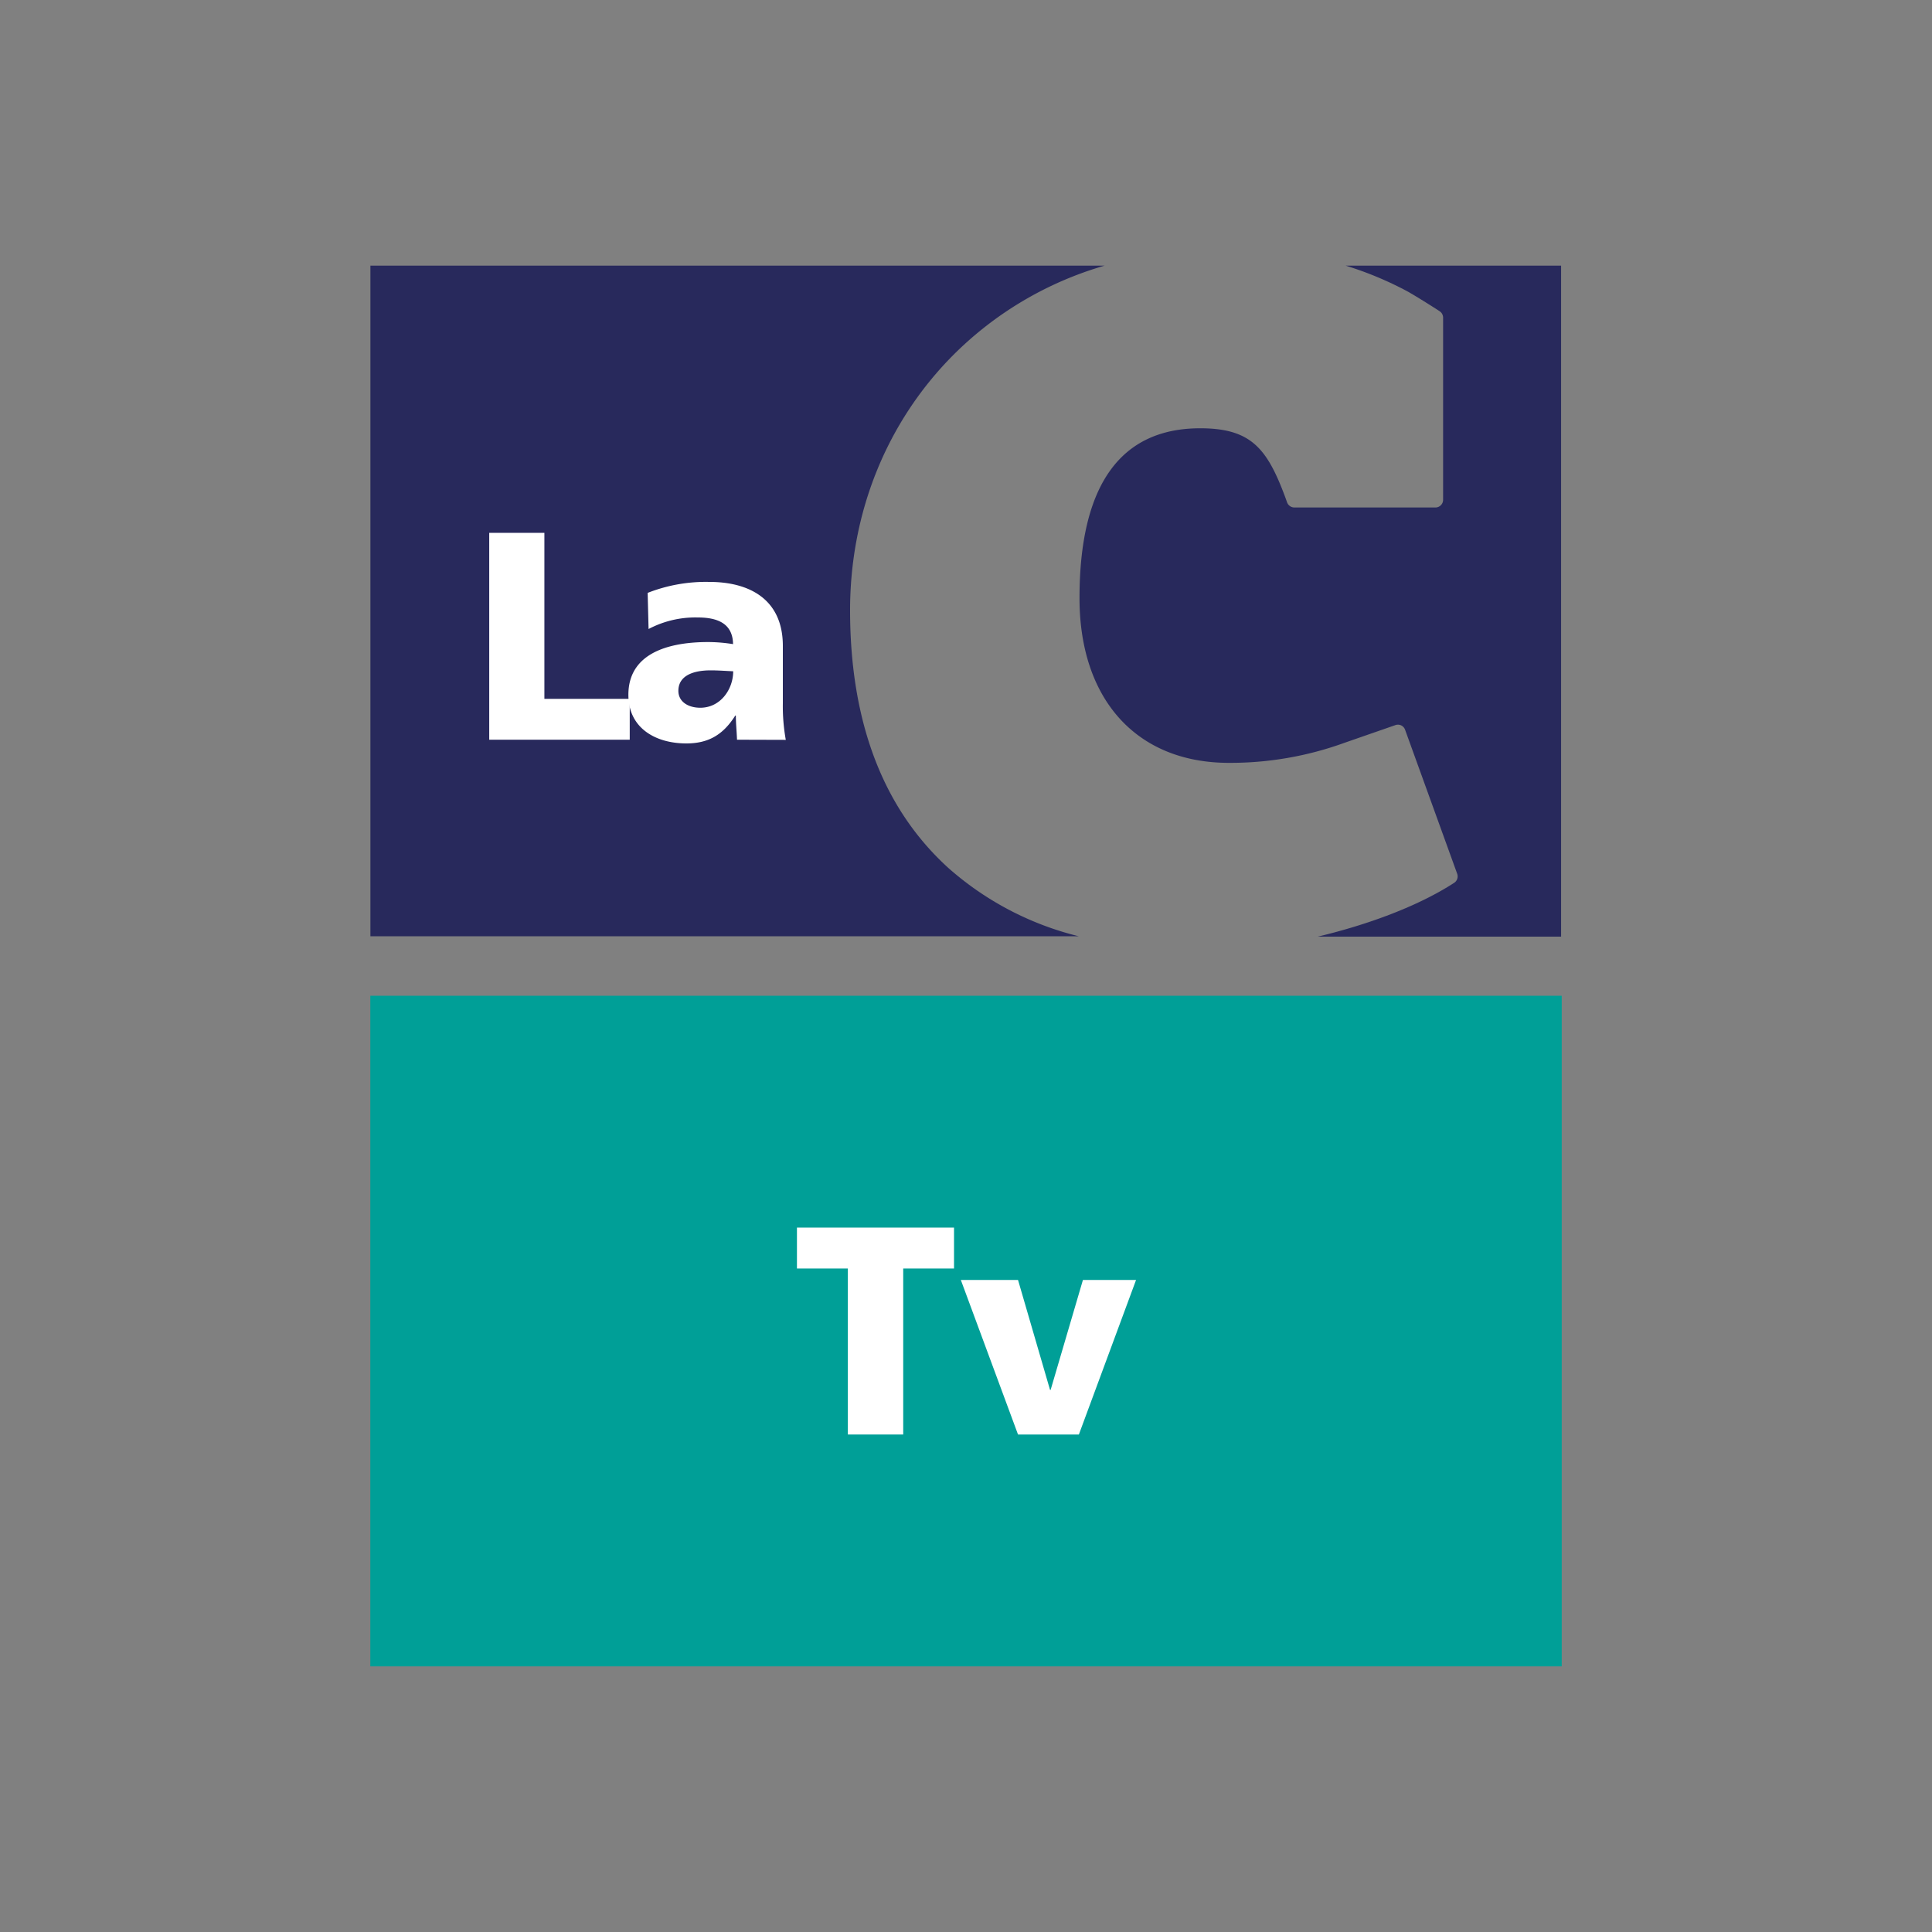 <svg id="Livello_1" data-name="Livello 1" xmlns="http://www.w3.org/2000/svg" width="400" height="400" viewBox="0 0 400 400">
  <rect x="0" y="0" width="400" height="400" fill="#808080" stroke="none"/>
  <g>
    <path d="M176,126.34c0-20.2,7.57-38.94,21.29-52.76A72.93,72.93,0,0,1,228.69,55h-152V193.84H223.33a63.61,63.61,0,0,1-26.94-14.1C182.86,167.48,176,149.52,176,126.34Z" style="fill: #28295c"/>
    <path d="M278.61,55a71.62,71.62,0,0,1,12.68,5.27c1.75.95,6.55,4,6.76,4.16a1.6,1.6,0,0,1,.73,1.33v37.71a1.6,1.6,0,0,1-1.6,1.6H268a1.62,1.62,0,0,1-1.5-1l-.31-.87c-3.78-10.25-7.07-14.53-17.69-14.53-16.57,0-25,11.83-25,35.17,0,21,11.85,34.1,30.92,34.1a69.32,69.32,0,0,0,24-4.17l10.5-3.65a1.57,1.57,0,0,1,2,1l10.77,29.77a1.59,1.59,0,0,1-.62,1.89c-7.54,4.89-18,8.7-28.25,11.14h50.39V55Z" style="fill: #28295c"/>
    <g>
      <path d="M101.29,110.32h11.42v34.37h17.67v8.46H101.29Z" style="fill: #fff"/>
      <path d="M152.59,153.15c-.06-1.71-.24-3.37-.24-5h-.12c-2.52,4-5.59,5.77-10.13,5.77-6.32,0-12-3.13-12-10.06,0-9.76,10.62-10.93,16.51-10.93a33.08,33.08,0,0,1,5.16.43c-.06-4.35-3.32-5.52-7.31-5.52a20.76,20.76,0,0,0-10.18,2.39l-.19-7.48a33,33,0,0,1,12.77-2.27c8.16,0,15.22,3.49,15.22,13.25v11.91a39.15,39.15,0,0,0,.61,7.54Zm-7.6-6.62c4.17,0,6.81-3.81,6.81-7.55-1.41-.06-3-.19-4.67-.19-3.74,0-6.68,1.17-6.68,4.24C140.45,145.24,142.41,146.53,145,146.53Z" style="fill: #fff"/>
    </g>
    <rect x="76.67" y="206.16" width="246.67" height="138.84" style="fill: #009f97"/>
    <g>
      <path d="M175.54,262.63H165v-8.47h32.52v8.47H187V297H175.54Z" style="fill: #fff"/>
      <path d="M198.93,265h11.84l6.63,22.77h.12L224.21,265h11l-11.84,32H210.77Z" style="fill: #fff"/>
    </g>
  </g>
</svg>

